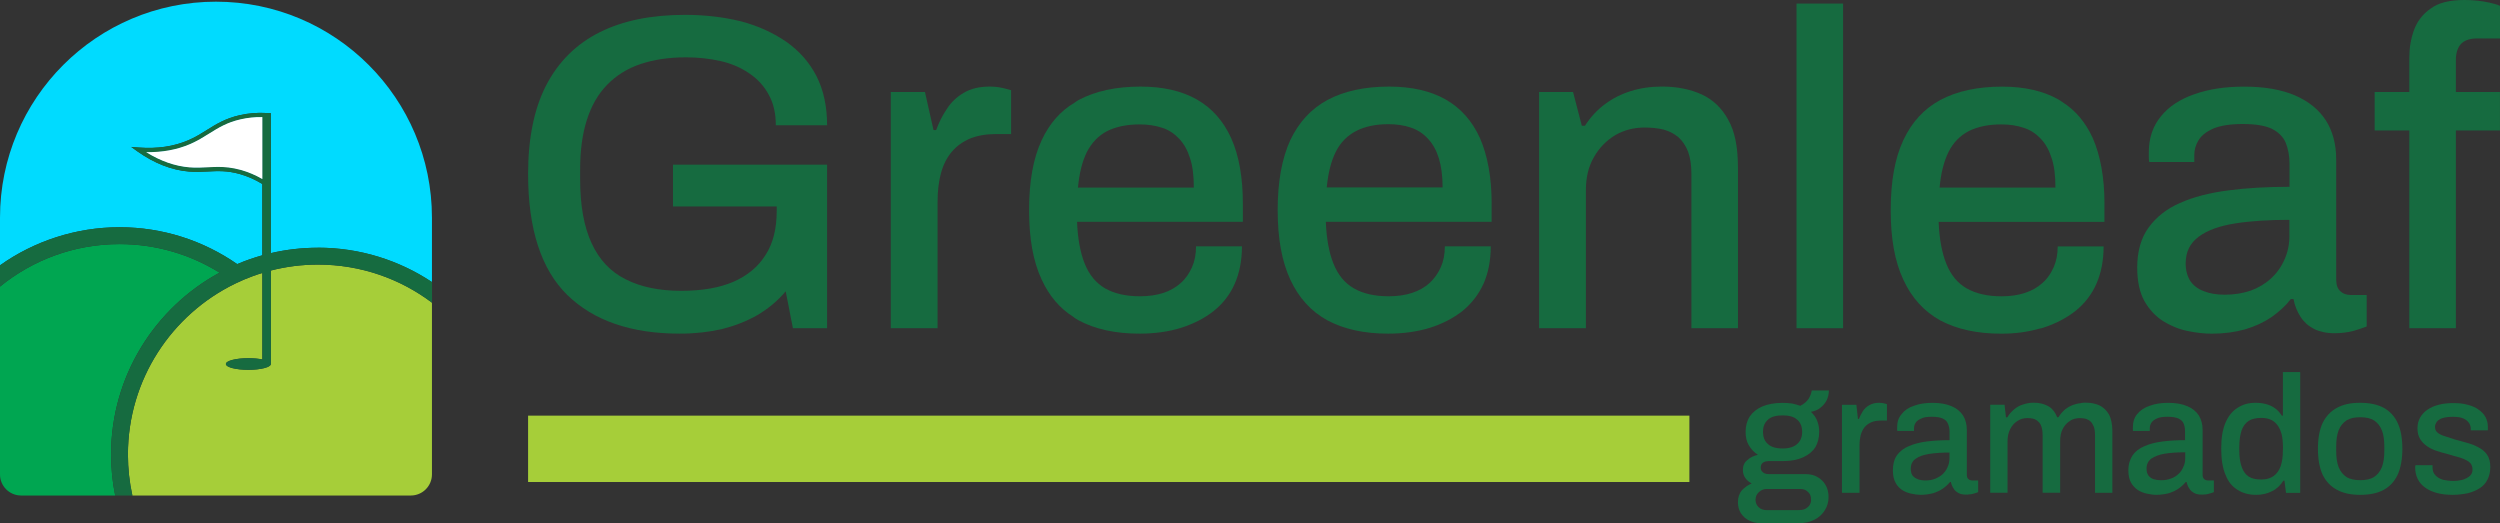 <svg xmlns="http://www.w3.org/2000/svg" id="Camada_1" data-name="Camada 1" viewBox="0 0 669.81 140.17"><rect x="0" y="0" width="669.81" height="140.17" fill="#333333" stroke="none"/><defs><style>      .cls-1 {        fill: #00c3ff;      }      .cls-1, .cls-2, .cls-3, .cls-4, .cls-5, .cls-6 {        stroke-width: 0px;      }      .cls-2 {        fill: #166b40;      }      .cls-3 {        fill: #00dbff;      }      .cls-4 {        fill: #00a651;      }      .cls-5 {        fill: #a6ce39;      }      .cls-6 {        fill: #fff;      }    </style></defs><g><path class="cls-5" d="M115.73,81.13v45.97c0,3.13-2.54,5.66-5.66,5.66H35.47c-.78-3.53-1.19-7.21-1.19-10.97,0-20.13,11.74-37.56,28.75-45.81,1.53-.74,3.1-1.42,4.72-2,.84-.31,1.68-.59,2.54-.85v23.18c-1.03-.22-2.33-.34-3.76-.34-3.32,0-6.01.69-6.01,1.56s2.69,1.55,6.01,1.55c1.65,0,3.17-.17,4.26-.45.17-.05.33-.09.48-.15.12-.03.24-.08.34-.11.08-.03.15-.07.22-.1.09-.05.18-.09.25-.14.08-.03.16-.09.22-.14.06-.05.11-.1.14-.15.05-.06.07-.1.09-.16.03-.05.05-.1.05-.16v-25.04c4.04-1.04,8.27-1.59,12.61-1.59,11.46,0,22.05,3.8,30.56,10.22Z"></path><path class="cls-4" d="M29.76,121.79c0,3.76.37,7.43,1.1,10.97H5.66C2.52,132.76,0,130.23,0,127.1v-50.32c8.75-7.12,19.89-11.38,32.02-11.38,9.83,0,19.01,2.8,26.8,7.65-17.3,9.39-29.07,27.72-29.07,48.73Z"></path><path class="cls-1" d="M64.45,31.97c1.89-.43,3.86-.65,5.84-.6v16.61c-1.85-1.08-3.79-1.9-5.81-2.46-2.29-.63-4.23-.8-6.04-.8-.97,0-1.91.06-2.83.1-1.53.08-3.11.16-4.85.02-3.88-.32-7.78-1.69-11.61-4.08,4.31.08,8.27-.65,11.78-2.16,1.99-.87,3.59-1.87,5.14-2.84,2.43-1.52,4.72-2.96,8.37-3.79Z"></path><path class="cls-3" d="M115.73,58.31v17.28c-8.76-5.82-19.27-9.22-30.56-9.22-4.34,0-8.56.5-12.61,1.45V30.31h-.57s-.53-.03-.53-.03c-2.47-.15-4.91.05-7.26.59-3.84.87-6.32,2.43-8.72,3.93-1.51.95-3.08,1.94-4.99,2.76-3.9,1.69-8.36,2.34-13.29,1.97l-2.04-.16,1.66,1.19c4.54,3.22,9.19,5.03,13.86,5.41,1.81.14,3.43.06,4.99-.02,2.65-.14,5.15-.27,8.51.66,2.12.6,4.17,1.49,6.1,2.69v19.1c-2.3.65-4.55,1.43-6.73,2.36-8.96-6.23-19.84-9.88-31.55-9.88S9.06,64.65,0,71.09v-12.77C0,26.36,25.91.45,57.86.45s57.87,25.91,57.87,57.86Z"></path><path class="cls-2" d="M85.17,66.38c-4.34,0-8.56.5-12.61,1.45V30.31l-1.1-.03c-2.47-.15-4.91.05-7.26.59-3.84.87-6.32,2.43-8.72,3.93-1.51.95-3.08,1.94-4.99,2.76-3.9,1.69-8.36,2.34-13.29,1.97l-2.04-.16,1.66,1.19c4.54,3.22,9.19,5.03,13.86,5.41,1.81.14,3.43.06,4.99-.02,2.65-.14,5.15-.27,8.51.66,2.12.6,4.17,1.49,6.1,2.69v19.1c-2.3.65-4.55,1.43-6.73,2.36-8.96-6.23-19.84-9.88-31.55-9.88S9.06,64.65,0,71.09v5.7c8.75-7.12,19.89-11.38,32.02-11.38,9.83,0,19.01,2.8,26.8,7.65-17.3,9.39-29.07,27.72-29.07,48.73,0,3.76.37,7.43,1.1,10.97h4.62c-.78-3.53-1.19-7.21-1.19-10.97,0-20.13,11.74-37.56,28.75-45.81,1.53-.74,3.1-1.42,4.72-2,.84-.31,1.68-.59,2.54-.85v23.18c-1.03-.22-2.33-.34-3.76-.34-3.32,0-6.01.69-6.01,1.56s2.69,1.55,6.01,1.55c1.65,0,3.17-.17,4.26-.45.17-.05.33-.09.48-.15.12-.03.24-.08.34-.11.08-.03.15-.07.22-.1.09-.05.18-.09.25-.14.08-.03.16-.09.22-.14.06-.05.11-.1.14-.15.05-.06.07-.1.09-.16.03-.05.05-.1.05-.16v-25.04c4.04-1.04,8.27-1.59,12.61-1.59,11.46,0,22.05,3.8,30.56,10.22v-5.54c-8.76-5.82-19.27-9.22-30.56-9.22ZM64.48,45.52c-2.29-.63-4.23-.8-6.04-.8-.97,0-1.91.06-2.83.1-1.53.08-3.11.16-4.85.02-3.88-.32-7.78-1.69-11.61-4.08,4.31.08,8.27-.65,11.78-2.16,1.99-.87,3.59-1.87,5.14-2.84,2.43-1.52,4.72-2.96,8.37-3.79,1.89-.43,3.86-.65,5.84-.6v16.61c-1.85-1.08-3.79-1.9-5.81-2.46Z"></path><path class="cls-6" d="M70.29,31.37v16.61c-1.85-1.08-3.79-1.9-5.81-2.46-2.29-.63-4.23-.8-6.04-.8-.97,0-1.91.06-2.83.1-1.53.08-3.11.16-4.85.02-3.88-.32-7.78-1.69-11.61-4.08,4.31.08,8.27-.65,11.78-2.16,1.99-.87,3.59-1.87,5.14-2.84,2.43-1.52,4.72-2.96,8.37-3.79,1.89-.43,3.86-.65,5.84-.6Z"></path></g><g><path class="cls-2" d="M667.21,125.16c0,1.33-.3,2.41-.78,3.38-.48.96-1.21,1.75-2.11,2.29-.91.6-1.99,1.02-3.19,1.33-1.27.24-2.59.42-4.04.42-1.63,0-3.07-.18-4.34-.54-1.21-.36-2.29-.84-3.13-1.51-.84-.6-1.45-1.39-1.87-2.23-.42-.9-.66-1.87-.66-2.95v-.36c.06-.12.06-.24.06-.36h4.58v.48c0,.96.24,1.69.78,2.23.48.54,1.21.96,2.05,1.21.84.18,1.75.3,2.77.3.91,0,1.75-.12,2.47-.3.78-.24,1.39-.6,1.93-1.02.48-.48.72-1.02.72-1.69,0-.9-.3-1.63-.96-2.11-.6-.42-1.45-.84-2.47-1.15-.96-.24-2.05-.54-3.13-.9-1.02-.24-1.99-.54-2.95-.84-.96-.3-1.87-.72-2.65-1.27-.72-.48-1.39-1.15-1.87-1.93-.48-.78-.72-1.75-.72-2.89,0-1.08.24-2.05.72-2.89.48-.84,1.15-1.57,1.99-2.11.84-.6,1.87-1.02,3.07-1.33,1.14-.3,2.47-.42,3.86-.42s2.77.12,3.92.48c1.14.3,2.11.72,2.89,1.33.78.54,1.39,1.21,1.81,1.99.42.84.6,1.69.6,2.53v.96h-4.58v-.42c0-.6-.18-1.15-.48-1.57-.36-.48-.84-.9-1.57-1.21s-1.63-.42-2.83-.42c-.72,0-1.45.06-2.05.18-.6.12-1.09.3-1.45.54-.42.24-.72.54-.9.9-.18.3-.3.66-.3,1.08,0,.72.24,1.21.78,1.63.48.36,1.14.66,1.93.9.78.24,1.69.54,2.59.84,1.09.3,2.17.6,3.26.9,1.14.3,2.17.72,3.07,1.21.96.48,1.75,1.15,2.29,1.93.6.84.9,1.99.9,3.38Z"></path><path class="cls-2" d="M642.38,113.29c-.84-1.81-2.11-3.13-3.74-4.04-1.69-.9-3.8-1.33-6.33-1.33s-4.46.42-6.15,1.33c-1.69.9-2.95,2.23-3.86,4.04-.84,1.81-1.27,4.1-1.27,6.93s.42,5.12,1.27,6.99c.9,1.81,2.17,3.13,3.86,4.04,1.69.9,3.74,1.33,6.15,1.33,2.53,0,4.64-.42,6.33-1.33,1.63-.9,2.89-2.23,3.74-4.04.84-1.87,1.27-4.16,1.27-6.99s-.42-5.12-1.27-6.93ZM638.82,120.64c0,1.81-.18,3.32-.66,4.52-.48,1.21-1.21,2.05-2.11,2.65-.96.6-2.23.84-3.68.84s-2.71-.24-3.68-.84c-.9-.6-1.63-1.45-2.11-2.65-.48-1.21-.66-2.71-.66-4.52v-.84c0-1.81.18-3.32.66-4.52.48-1.21,1.21-2.05,2.11-2.65.97-.6,2.17-.84,3.68-.84s2.71.24,3.68.84c.9.6,1.63,1.45,2.11,2.65.48,1.21.66,2.71.66,4.52v.84Z"></path><path class="cls-2" d="M611.64,99.67v11.69h-.3c-.48-.78-1.09-1.45-1.75-1.93-.72-.54-1.51-.9-2.41-1.15s-1.87-.36-2.89-.36c-1.81,0-3.38.42-4.76,1.33-1.39.84-2.47,2.17-3.26,3.98-.78,1.81-1.15,4.1-1.15,6.93s.36,5.24,1.15,7.05c.72,1.87,1.81,3.19,3.26,4.04,1.39.9,3.07,1.33,4.94,1.33,1.51,0,2.95-.3,4.22-.96,1.27-.6,2.29-1.57,3.07-2.83h.3l.42,3.26h3.8v-32.37h-4.64ZM611.64,120.58c0,1.69-.18,3.13-.6,4.34-.42,1.15-1.08,2.05-1.93,2.65-.84.6-1.93.9-3.31.9s-2.47-.24-3.31-.78c-.84-.54-1.45-1.39-1.87-2.53s-.66-2.65-.66-4.52v-.78c0-1.87.24-3.38.6-4.52.42-1.15,1.08-2.05,1.93-2.59.84-.54,1.99-.78,3.38-.78.9,0,1.69.12,2.41.42s1.33.78,1.81,1.39c.54.66.9,1.51,1.21,2.53.24.96.36,2.23.36,3.68v.6Z"></path><path class="cls-2" d="M591.51,128.72c-.36,0-.72-.12-.96-.36-.3-.24-.42-.66-.42-1.21v-11.99c0-1.51-.36-2.77-1.02-3.86-.72-1.08-1.75-1.93-3.07-2.47-1.39-.6-3.07-.9-5.12-.9-1.87,0-3.5.24-4.94.78-1.45.48-2.53,1.21-3.38,2.23-.78.96-1.15,2.11-1.15,3.56v.54c0,.12,0,.24.06.42h4.46v-.66c0-.54.12-1.02.42-1.51.3-.48.78-.84,1.45-1.15.72-.36,1.69-.48,2.95-.48s2.23.18,2.89.48c.66.3,1.15.78,1.39,1.39.24.6.36,1.27.36,2.05v2.35c-2.17,0-4.22.12-6.09.36-1.87.24-3.5.66-4.82,1.27-1.33.54-2.41,1.39-3.13,2.41-.72,1.08-1.15,2.41-1.15,4.04,0,1.33.24,2.47.72,3.32.48.84,1.14,1.51,1.87,1.99.78.48,1.57.78,2.47.96.84.18,1.63.3,2.41.3,1.21,0,2.29-.18,3.32-.42.96-.3,1.87-.72,2.59-1.21.78-.54,1.45-1.15,1.99-1.81h.24c.12.66.36,1.21.72,1.75.3.54.78.9,1.33,1.21.54.3,1.21.42,2.05.42.72,0,1.33-.06,1.87-.24.54-.12.96-.3,1.33-.42v-3.13h-1.63ZM585.48,122.75c0,.9-.18,1.69-.54,2.41-.3.72-.72,1.39-1.33,1.87-.54.54-1.27.96-2.05,1.21-.78.3-1.63.42-2.53.42-.84,0-1.51-.12-2.11-.3-.6-.24-1.09-.6-1.39-1.09-.3-.48-.42-1.02-.42-1.75,0-1.08.42-1.99,1.27-2.65.9-.6,2.11-1.08,3.68-1.33,1.51-.24,3.32-.36,5.42-.36v1.57Z"></path><path class="cls-2" d="M565.95,115.7v16.33h-4.64v-15.43c0-.9-.12-1.69-.3-2.23-.24-.6-.54-1.08-.84-1.39-.36-.36-.84-.6-1.33-.78-.48-.12-1.09-.18-1.69-.18-.36,0-.72.06-1.02.12-.6.12-1.09.3-1.57.66-.78.48-1.45,1.21-1.93,2.17-.48.9-.66,1.99-.66,3.25v13.8h-4.7v-15.43c0-.9-.12-1.69-.3-2.23-.18-.6-.48-1.08-.84-1.39-.36-.36-.78-.6-1.33-.78-.48-.12-1.02-.18-1.57-.18-1.02,0-1.93.24-2.71.78-.78.48-1.45,1.21-1.93,2.17-.48.9-.72,1.99-.72,3.25v13.8h-4.64v-23.57h3.86v.24l.36,3.13h.36c.54-.9,1.14-1.57,1.87-2.17.66-.54,1.45-1.02,2.35-1.27.9-.3,1.81-.48,2.83-.48,1.45,0,2.77.3,3.86.9,1.09.6,1.87,1.57,2.47,3.01h.3c.54-.84,1.15-1.57,1.87-2.17.72-.54,1.57-1.02,2.47-1.27.54-.18,1.08-.3,1.69-.36.42-.12.78-.12,1.21-.12,1.45,0,2.65.24,3.74.72,1.09.54,1.93,1.33,2.59,2.47.6,1.15.9,2.71.9,4.58Z"></path><path class="cls-2" d="M528.4,128.72c-.42,0-.72-.12-1.02-.36-.3-.24-.42-.66-.42-1.21v-11.99c0-1.51-.36-2.77-1.02-3.86-.72-1.08-1.75-1.93-3.07-2.47-1.39-.6-3.07-.9-5.12-.9-1.87,0-3.5.24-4.94.78-1.45.48-2.53,1.21-3.31,2.23-.84.96-1.21,2.11-1.21,3.56v.54c0,.12,0,.24.06.42h4.46v-.66c0-.54.12-1.02.42-1.51.3-.48.78-.84,1.51-1.15.66-.36,1.63-.48,2.89-.48s2.23.18,2.89.48c.66.3,1.15.78,1.39,1.39.24.6.42,1.27.42,2.05v2.35c-2.23,0-4.28.12-6.15.36-1.87.24-3.44.66-4.82,1.27-1.33.54-2.35,1.39-3.13,2.41-.72,1.08-1.08,2.41-1.08,4.04,0,1.33.24,2.47.72,3.32.42.84,1.09,1.51,1.81,1.99.78.48,1.57.78,2.47.96.84.18,1.69.3,2.41.3,1.21,0,2.35-.18,3.32-.42.96-.3,1.87-.72,2.59-1.21.78-.54,1.45-1.15,1.99-1.81h.24c.12.66.36,1.21.72,1.75.3.54.78.9,1.33,1.21.54.3,1.21.42,2.05.42.24,0,.48,0,.72-.06.42,0,.78-.06,1.15-.18.54-.12.96-.3,1.33-.42v-3.13h-1.57ZM522.31,122.81c0,.84-.18,1.63-.54,2.41-.3.72-.78,1.33-1.33,1.87-.54.48-1.27.9-2.05,1.21s-1.63.42-2.53.42c-.84,0-1.57-.12-2.11-.36-.6-.24-1.09-.6-1.39-1.02-.3-.48-.42-1.08-.42-1.75,0-1.15.42-2.05,1.27-2.65.9-.66,2.11-1.08,3.68-1.33,1.51-.24,3.31-.36,5.42-.36v1.57Z"></path><path class="cls-2" d="M505.56,108.28v4.4h-1.57c-.96,0-1.81.12-2.53.42-.78.3-1.39.78-1.87,1.33-.48.6-.84,1.33-1.08,2.17-.18.78-.3,1.75-.3,2.77v12.66h-4.7v-23.57h3.86l.42,3.8h.24c.3-.72.66-1.45,1.08-2.11.42-.66,1.03-1.21,1.69-1.57.72-.42,1.57-.66,2.59-.66.48,0,.9.06,1.27.12.36.12.66.18.9.24Z"></path><path class="cls-2" d="M483.92,127.03h-9.95c-.66,0-1.21-.12-1.63-.48-.42-.3-.6-.72-.6-1.27s.18-1.02.6-1.33c.42-.3,1.02-.42,1.75-.42h3.68c2.11,0,3.92-.36,5.36-1.02s2.53-1.57,3.26-2.71c.66-1.15,1.02-2.53,1.02-4.1,0-1.02-.18-2.05-.54-2.95s-.9-1.69-1.69-2.41c1.02-.18,1.87-.54,2.53-1.08.72-.54,1.27-1.21,1.69-1.99.36-.78.6-1.69.6-2.65h-4.58c-.12.66-.36,1.39-.78,2.11-.48.78-1.21,1.45-2.29,1.99-.66-.24-1.39-.42-2.17-.6-.84-.12-1.75-.18-2.65-.18-2.11,0-3.92.36-5.37.96-1.51.66-2.59,1.57-3.38,2.71-.72,1.15-1.09,2.53-1.09,4.1,0,1.33.24,2.53.84,3.56.6,1.02,1.39,1.93,2.47,2.59-1.08.24-2.05.66-2.83,1.39-.84.66-1.21,1.57-1.21,2.65,0,.78.18,1.51.66,2.17.42.6.96,1.09,1.69,1.45-.96.42-1.81,1.02-2.59,1.81-.72.84-1.09,1.93-1.09,3.25,0,1.15.3,2.17.84,3.01.6.84,1.33,1.51,2.29,1.93.9.42,1.93.66,3.01.66h10.13c1.57,0,2.95-.3,4.16-.9,1.21-.6,2.17-1.45,2.83-2.53.66-1.02,1.02-2.23,1.02-3.56,0-1.75-.54-3.26-1.69-4.4-1.15-1.14-2.59-1.75-4.34-1.75ZM473.67,112.44c.84-.78,2.17-1.15,3.92-1.15s3.07.36,3.92,1.15c.9.78,1.33,1.87,1.33,3.25s-.42,2.47-1.33,3.26c-.84.78-2.17,1.21-3.92,1.21-1.14,0-2.17-.18-2.95-.54s-1.33-.9-1.75-1.57c-.36-.66-.54-1.45-.54-2.35,0-1.39.42-2.47,1.33-3.25ZM484.82,135.35c-.3.42-.72.78-1.21,1.02-.54.24-1.09.3-1.75.3h-8.56c-.84,0-1.57-.24-2.11-.78-.54-.48-.84-1.15-.84-1.99s.3-1.51.9-2.05c.54-.54,1.27-.84,2.05-.84h9.1c.78,0,1.45.24,1.99.78.6.48.84,1.21.84,2.11,0,.54-.12,1.02-.42,1.45Z"></path><path class="cls-2" d="M657.99,15.97v8.68h11.81v10.31h-11.81v52.98h-12.48v-52.98h-9.28v-10.31h9.28v-9.16c0-2.65.42-5.12,1.27-7.47.84-2.29,2.29-4.22,4.46-5.73C653.35.72,656.36,0,660.28,0,661.43,0,662.57.06,663.72.18c1.14.12,2.29.3,3.32.54,1.02.24,1.99.48,2.77.84v8.74h-6.15c-1.93,0-3.32.48-4.28,1.45-.9.96-1.39,2.41-1.39,4.22Z"></path><path class="cls-2" d="M629.72,79.02c-1.03,0-1.93-.3-2.65-.96-.78-.66-1.15-1.75-1.15-3.25v-32.13c0-4.1-.96-7.59-2.77-10.43-1.87-2.89-4.64-5.12-8.26-6.69-3.68-1.57-8.2-2.35-13.68-2.35-5,0-9.46.66-13.32,2.05-3.86,1.33-6.87,3.32-8.98,5.97-2.11,2.59-3.19,5.79-3.19,9.52v1.45c0,.42.06.84.12,1.21h12.06v-1.81c0-1.45.36-2.77,1.15-4.04.72-1.21,2.05-2.29,3.98-3.13,1.87-.78,4.52-1.21,7.84-1.21s5.97.42,7.78,1.27c1.81.9,3.07,2.17,3.74,3.74.66,1.63,1.02,3.5,1.02,5.55v6.27c-5.91,0-11.39.3-16.39.96-5.06.66-9.34,1.75-12.96,3.38-3.62,1.57-6.39,3.8-8.44,6.63-1.99,2.77-3.01,6.33-3.01,10.67,0,3.68.66,6.69,1.93,8.98,1.33,2.29,2.95,4.04,5,5.36,2.05,1.27,4.22,2.17,6.57,2.65,2.29.48,4.46.72,6.51.72,3.26,0,6.21-.42,8.86-1.15,2.65-.78,5-1.87,7.05-3.25,2.05-1.45,3.8-3.01,5.24-4.88h.72c.3,1.75.96,3.32,1.87,4.76.9,1.39,2.11,2.47,3.62,3.25,1.45.72,3.32,1.15,5.49,1.15,1.87,0,3.56-.24,5-.6,1.45-.42,2.65-.84,3.62-1.21v-8.44h-4.34ZM613.39,63.11c0,2.35-.42,4.46-1.33,6.45-.84,1.93-2.05,3.62-3.62,5.06-1.51,1.39-3.32,2.47-5.42,3.25-2.17.72-4.46,1.09-6.93,1.09-2.17,0-4.04-.3-5.67-.96-1.63-.6-2.83-1.57-3.62-2.77-.78-1.27-1.21-2.83-1.21-4.64,0-3.07,1.14-5.42,3.5-7.17,2.35-1.75,5.55-2.89,9.76-3.56,4.16-.66,8.98-.96,14.53-.96v4.22Z"></path><path class="cls-2" d="M563.84,54.61c0-7.05-1.09-12.9-3.13-17.6-1.93-4.22-4.64-7.47-8.2-9.7-.36-.24-.66-.48-1.02-.66-4.04-2.29-9.1-3.44-15.07-3.44-6.57,0-12.12,1.21-16.52,3.56s-7.71,5.97-9.95,10.79c-2.29,4.88-3.38,11.09-3.38,18.75s1.09,13.74,3.38,18.62c2.23,4.88,5.55,8.5,9.89,10.91,4.4,2.35,9.82,3.56,16.34,3.56,3.62,0,6.87-.42,9.88-1.27.42-.06.84-.18,1.27-.3,3.38-1.08,6.27-2.59,8.74-4.52,2.47-1.99,4.34-4.4,5.61-7.29,1.27-2.89,1.93-6.21,1.93-10.01h-12.3c0,2.11-.36,3.98-1.09,5.61-.42.9-.9,1.81-1.51,2.59-.42.6-.96,1.15-1.51,1.63-1.27,1.15-2.83,2.05-4.7,2.65-1.81.6-3.92.9-6.21.9-3.8,0-6.87-.72-9.34-2.11-2.47-1.39-4.28-3.62-5.49-6.63-1.21-3.01-1.87-6.75-2.05-11.21h44.42v-4.82ZM519.66,50.27c.36-3.86,1.14-7.05,2.41-9.58s3.13-4.4,5.49-5.61c2.35-1.15,5.24-1.75,8.62-1.75,2.23,0,4.22.3,5.97.9,1.81.54,3.31,1.57,4.58,2.89,1.33,1.39,2.29,3.13,2.95,5.24.72,2.11,1.02,4.76,1.02,7.9h-31.04Z"></path><path class="cls-2" d="M465.65,44.72v43.22h-12.48v-41.29c0-2.41-.3-4.4-.9-6.03-.6-1.57-1.51-2.89-2.59-3.86-1.14-.96-2.47-1.63-3.98-2.05-1.51-.36-3.19-.54-5.06-.54-2.89,0-5.48.66-7.9,2.05-2.35,1.45-4.28,3.38-5.67,5.85-1.45,2.47-2.17,5.42-2.17,8.8v37.07h-12.54V24.65h9.1l2.35,9.04h.84c1.51-2.35,3.31-4.28,5.36-5.79,2.11-1.57,4.4-2.71,6.93-3.5s5.3-1.21,8.38-1.21c3.98,0,7.53.72,10.61,2.11,3.01,1.39,5.42,3.68,7.11,6.81,1.75,3.07,2.59,7.29,2.59,12.6Z"></path><rect class="cls-2" x="481.33" y=".96" width="12.48" height="86.98"></rect><path class="cls-2" d="M399.65,54.61c0-7.05-1.08-12.9-3.13-17.6-2.11-4.64-5.18-8.08-9.22-10.37-4.04-2.29-9.1-3.44-15.13-3.44-6.57,0-12.06,1.21-16.46,3.56s-7.72,5.97-10.01,10.79c-2.23,4.88-3.38,11.09-3.38,18.75s1.14,13.74,3.38,18.62c2.29,4.88,5.55,8.5,9.95,10.91,4.4,2.35,9.82,3.56,16.27,3.56,4.1,0,7.84-.54,11.21-1.57,3.38-1.08,6.27-2.59,8.74-4.52,2.41-1.99,4.28-4.4,5.61-7.29,1.27-2.89,1.93-6.21,1.93-10.01h-12.3c0,2.11-.36,3.98-1.09,5.61-.72,1.63-1.75,3.07-3.01,4.22-1.27,1.15-2.83,2.05-4.7,2.65-1.81.6-3.92.9-6.27.9-3.74,0-6.87-.72-9.28-2.11-2.47-1.39-4.28-3.62-5.49-6.63s-1.87-6.75-2.05-11.21h44.42v-4.82ZM355.47,50.21c.36-3.8,1.14-6.99,2.41-9.52,1.27-2.53,3.13-4.4,5.49-5.61s5.24-1.81,8.62-1.81c2.23,0,4.22.3,5.97.9,1.81.6,3.31,1.57,4.58,2.95,1.33,1.39,2.29,3.13,2.95,5.24.66,2.11,1.02,4.76,1.02,7.84h-31.04Z"></path><path class="cls-2" d="M332.99,54.61c0-7.05-1.02-12.9-3.13-17.6-2.11-4.64-5.18-8.08-9.22-10.37-4.04-2.29-9.04-3.44-15.07-3.44-6.57,0-12.06,1.21-16.52,3.56-.36.18-.72.42-1.09.72-3.86,2.23-6.81,5.67-8.86,10.07-2.29,4.88-3.38,11.09-3.38,18.75s1.09,13.74,3.38,18.62c1.99,4.34,4.82,7.66,8.44,9.95.48.42.96.66,1.45.96,4.4,2.35,9.82,3.56,16.33,3.56,4.1,0,7.84-.54,11.15-1.57,3.38-1.08,6.33-2.59,8.74-4.52,2.47-1.99,4.34-4.4,5.61-7.29,1.27-2.89,1.93-6.21,1.93-10.01h-12.3c0,2.11-.36,3.98-1.09,5.61s-1.69,3.07-3.01,4.22c-1.27,1.15-2.83,2.05-4.64,2.65-1.87.6-3.98.9-6.27.9-3.8,0-6.87-.72-9.34-2.11-2.41-1.39-4.28-3.62-5.48-6.63-1.21-3.01-1.87-6.75-2.05-11.21h44.42v-4.82ZM288.81,50.27c.36-3.86,1.14-7.05,2.41-9.58,1.33-2.53,3.13-4.4,5.49-5.61,2.35-1.15,5.24-1.75,8.62-1.75,2.23,0,4.22.3,6.03.9,1.75.54,3.26,1.57,4.52,2.89,1.33,1.39,2.29,3.13,2.95,5.24.72,2.11,1.02,4.76,1.02,7.9h-31.04Z"></path><path class="cls-2" d="M270.9,24.17v11.75h-4.22c-2.53,0-4.82.42-6.81,1.21-1.93.84-3.56,1.99-4.88,3.56-1.33,1.57-2.29,3.5-2.89,5.73-.6,2.23-.9,4.76-.9,7.59v33.93h-12.54V24.65h9.16l2.29,10.19h.72c.72-1.99,1.63-3.86,2.83-5.61,1.15-1.81,2.65-3.26,4.52-4.34,1.93-1.15,4.22-1.69,6.93-1.69,1.27,0,2.41.12,3.44.36.18.06.36.06.54.12.78.18,1.39.36,1.81.48Z"></path><path class="cls-2" d="M180.31,44.12h41.29v43.82h-9.16l-1.93-9.89c-2.23,2.65-4.82,4.76-7.72,6.45-2.89,1.63-6.03,2.83-9.4,3.68-3.44.78-7.17,1.21-11.27,1.21-13.08,0-23.09-3.5-30.14-10.37-6.99-6.87-10.49-17.66-10.49-32.37,0-9.64,1.63-17.6,4.88-23.87,3.31-6.33,8.08-11.03,14.35-14.16,6.27-3.13,13.86-4.64,22.84-4.64,5.36,0,10.37.6,15.01,1.75,4.58,1.21,8.62,3.07,12.12,5.48,3.5,2.47,6.21,5.55,8.08,9.22,1.87,3.68,2.83,8.08,2.83,13.14h-13.74c0-3.13-.6-5.85-1.87-8.14-1.21-2.29-2.95-4.22-5.18-5.73-2.17-1.51-4.76-2.65-7.65-3.32-2.95-.66-6.03-1.02-9.34-1.02-4.58,0-8.62.6-12.24,1.81-3.56,1.21-6.51,3.07-8.92,5.55-2.41,2.47-4.22,5.61-5.42,9.4-1.21,3.74-1.81,8.2-1.81,13.32v2.53c0,7.05,1.02,12.78,3.07,17.18,2.05,4.46,5.06,7.66,9.16,9.7,4.04,2.05,8.98,3.07,14.83,3.07,5.55,0,10.19-.78,13.98-2.41,3.74-1.63,6.63-3.98,8.62-7.17,2.05-3.13,3.01-7.11,3.01-11.81v-1.21h-27.79v-11.21Z"></path><rect class="cls-5" x="141.49" y="111.36" width="311.14" height="17.78"></rect></g></svg>